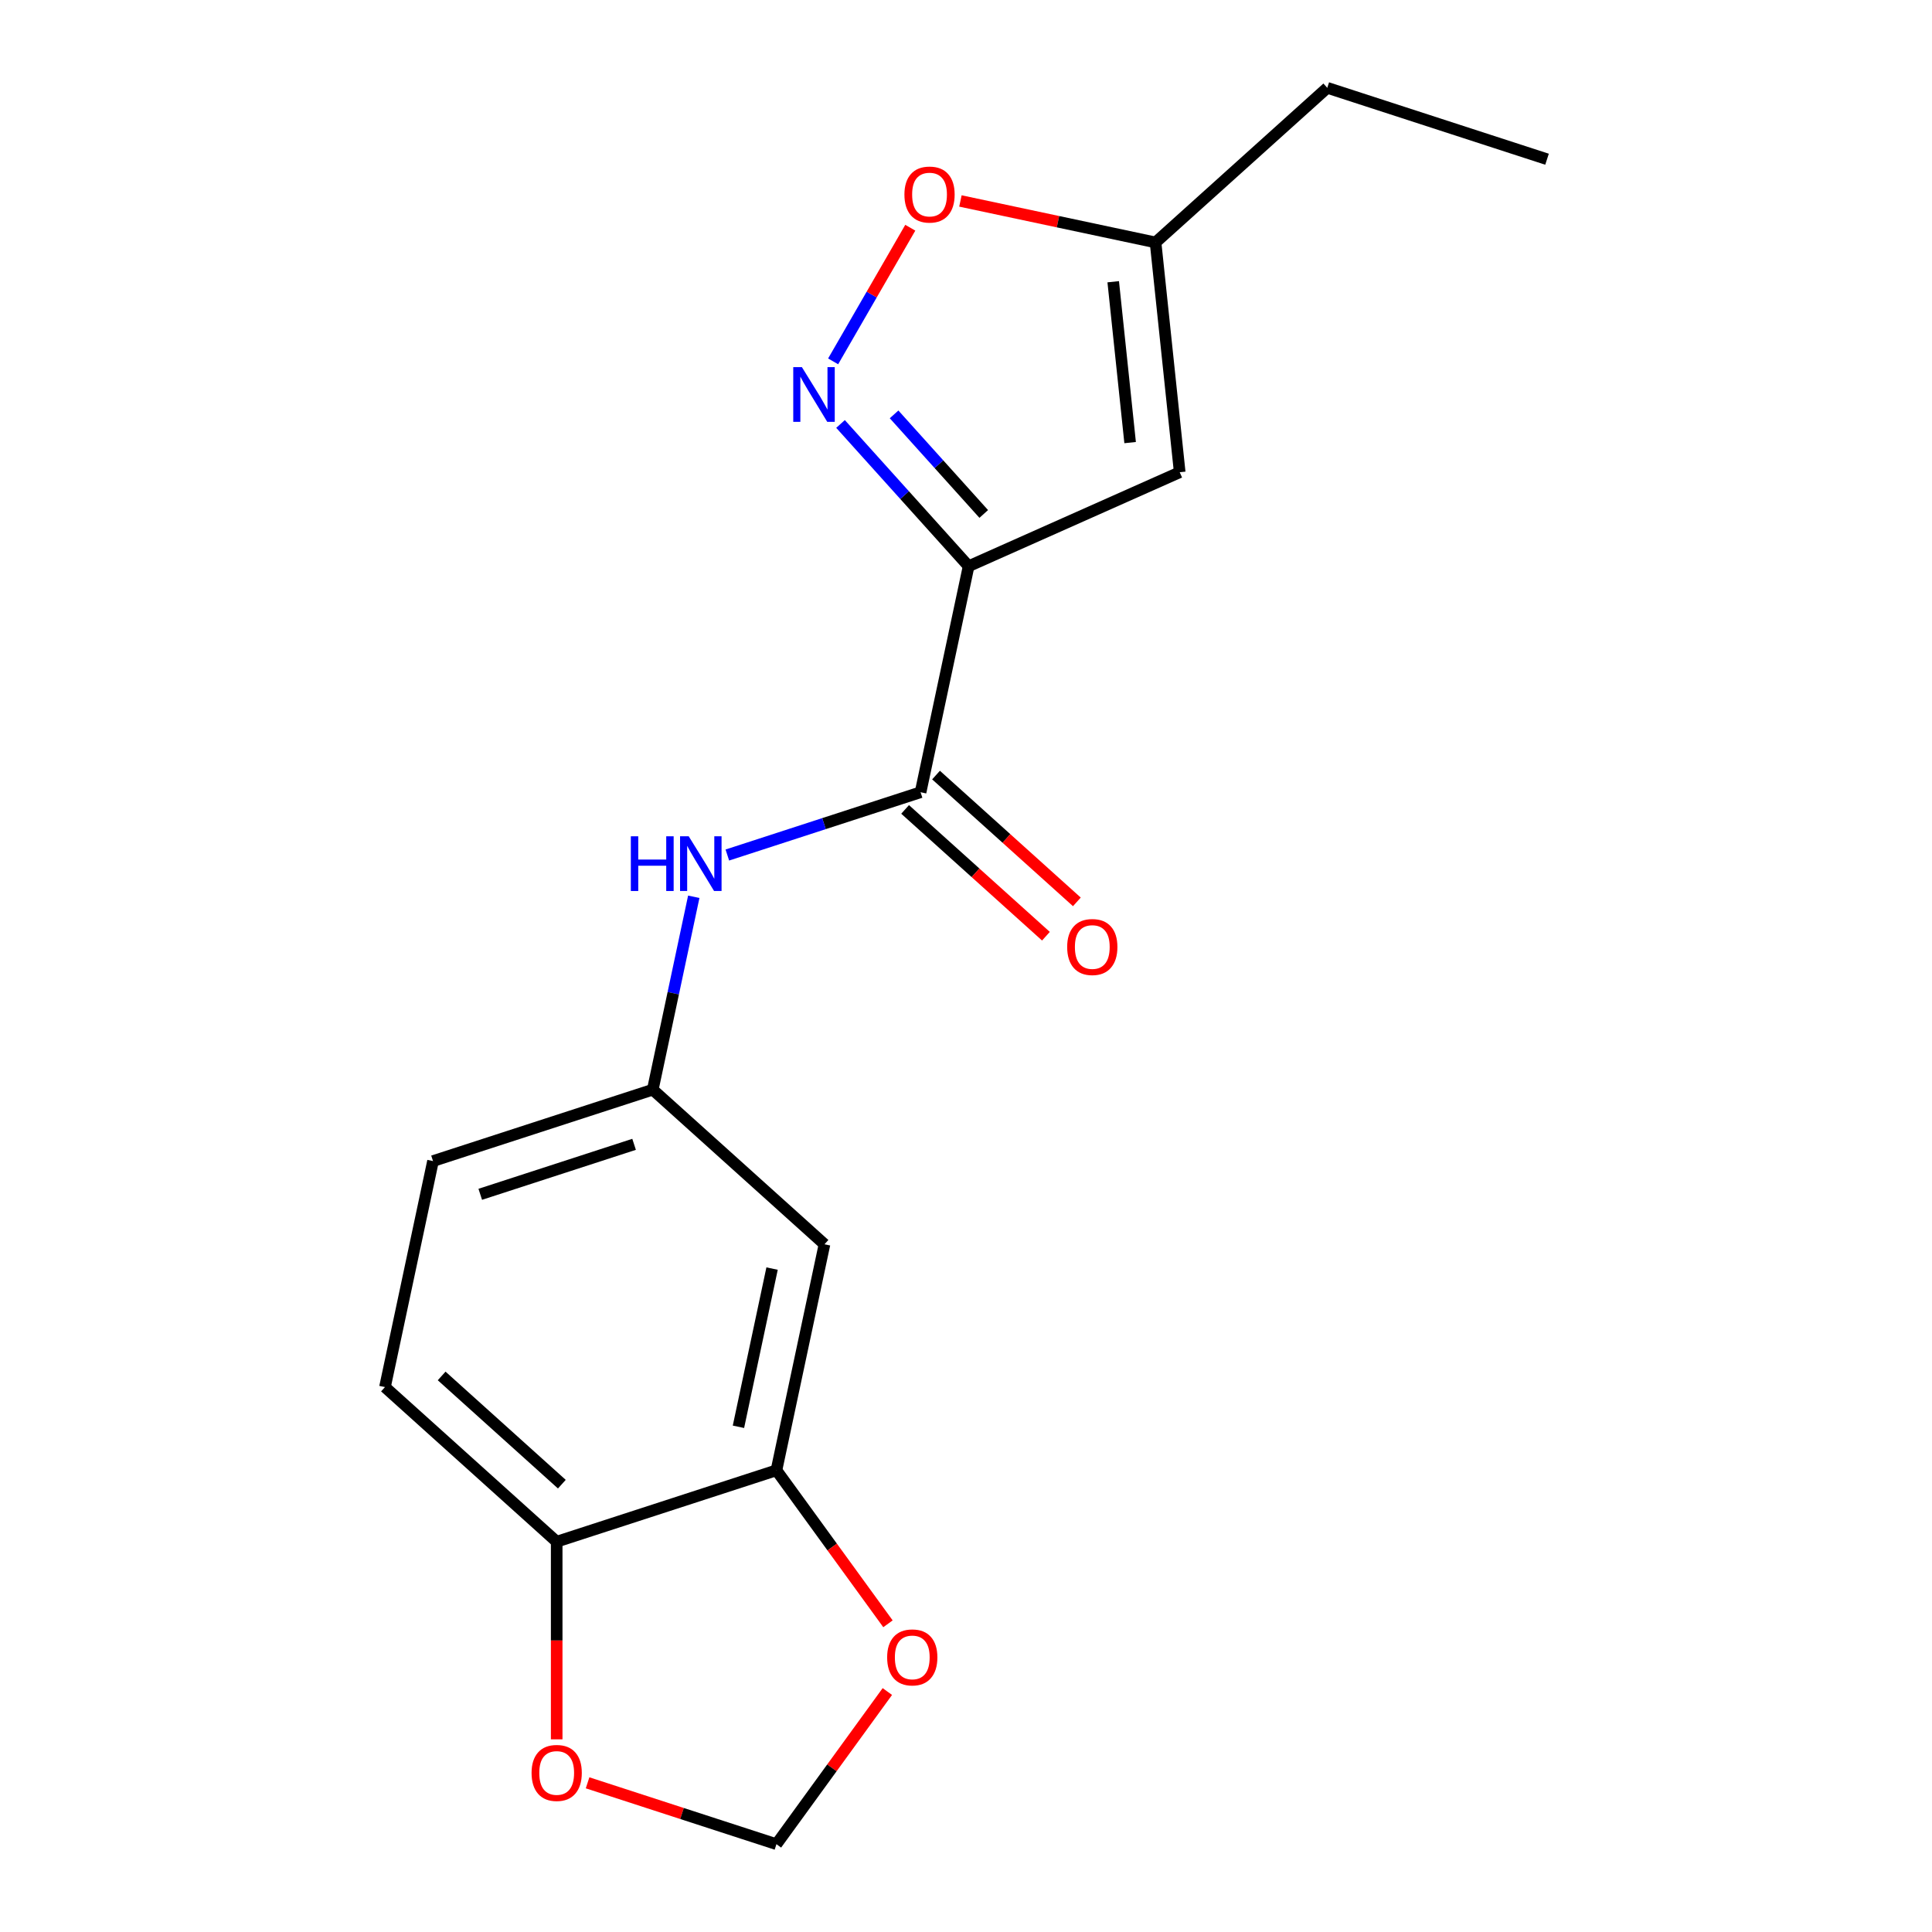 <?xml version='1.0' encoding='iso-8859-1'?>
<svg version='1.1' baseProfile='full'
              xmlns='http://www.w3.org/2000/svg'
                      xmlns:rdkit='http://www.rdkit.org/xml'
                      xmlns:xlink='http://www.w3.org/1999/xlink'
                  xml:space='preserve'
width='1000px' height='1000px' viewBox='0 0 1000 1000'>
<!-- END OF HEADER -->
<rect style='opacity:1.0;fill:#FFFFFF;stroke:none' width='1000' height='1000' x='0' y='0'> </rect>
<path class='bond-0' d='M 501.353,293.076 L 468.204,256.26' style='fill:none;fill-rule:evenodd;stroke:#000000;stroke-width:6px;stroke-linecap:butt;stroke-linejoin:miter;stroke-opacity:1' />
<path class='bond-0' d='M 468.204,256.26 L 435.054,219.443' style='fill:none;fill-rule:evenodd;stroke:#0000FF;stroke-width:6px;stroke-linecap:butt;stroke-linejoin:miter;stroke-opacity:1' />
<path class='bond-0' d='M 509.185,266.025 L 485.98,240.254' style='fill:none;fill-rule:evenodd;stroke:#000000;stroke-width:6px;stroke-linecap:butt;stroke-linejoin:miter;stroke-opacity:1' />
<path class='bond-0' d='M 485.98,240.254 L 462.775,214.482' style='fill:none;fill-rule:evenodd;stroke:#0000FF;stroke-width:6px;stroke-linecap:butt;stroke-linejoin:miter;stroke-opacity:1' />
<path class='bond-1' d='M 501.353,293.076 L 476.487,410.063' style='fill:none;fill-rule:evenodd;stroke:#000000;stroke-width:6px;stroke-linecap:butt;stroke-linejoin:miter;stroke-opacity:1' />
<path class='bond-2' d='M 501.353,293.076 L 610.614,244.43' style='fill:none;fill-rule:evenodd;stroke:#000000;stroke-width:6px;stroke-linecap:butt;stroke-linejoin:miter;stroke-opacity:1' />
<path class='bond-3' d='M 431.226,187.045 L 451.194,152.458' style='fill:none;fill-rule:evenodd;stroke:#0000FF;stroke-width:6px;stroke-linecap:butt;stroke-linejoin:miter;stroke-opacity:1' />
<path class='bond-3' d='M 451.194,152.458 L 471.163,117.872' style='fill:none;fill-rule:evenodd;stroke:#FF0000;stroke-width:6px;stroke-linecap:butt;stroke-linejoin:miter;stroke-opacity:1' />
<path class='bond-4' d='M 476.487,410.063 L 426.478,426.312' style='fill:none;fill-rule:evenodd;stroke:#000000;stroke-width:6px;stroke-linecap:butt;stroke-linejoin:miter;stroke-opacity:1' />
<path class='bond-4' d='M 426.478,426.312 L 376.469,442.561' style='fill:none;fill-rule:evenodd;stroke:#0000FF;stroke-width:6px;stroke-linecap:butt;stroke-linejoin:miter;stroke-opacity:1' />
<path class='bond-13' d='M 468.484,418.952 L 504.929,451.767' style='fill:none;fill-rule:evenodd;stroke:#000000;stroke-width:6px;stroke-linecap:butt;stroke-linejoin:miter;stroke-opacity:1' />
<path class='bond-13' d='M 504.929,451.767 L 541.375,484.583' style='fill:none;fill-rule:evenodd;stroke:#FF0000;stroke-width:6px;stroke-linecap:butt;stroke-linejoin:miter;stroke-opacity:1' />
<path class='bond-13' d='M 484.49,401.175 L 520.935,433.991' style='fill:none;fill-rule:evenodd;stroke:#000000;stroke-width:6px;stroke-linecap:butt;stroke-linejoin:miter;stroke-opacity:1' />
<path class='bond-13' d='M 520.935,433.991 L 557.381,466.807' style='fill:none;fill-rule:evenodd;stroke:#FF0000;stroke-width:6px;stroke-linecap:butt;stroke-linejoin:miter;stroke-opacity:1' />
<path class='bond-6' d='M 610.614,244.43 L 598.113,125.483' style='fill:none;fill-rule:evenodd;stroke:#000000;stroke-width:6px;stroke-linecap:butt;stroke-linejoin:miter;stroke-opacity:1' />
<path class='bond-6' d='M 584.95,229.088 L 576.199,145.826' style='fill:none;fill-rule:evenodd;stroke:#000000;stroke-width:6px;stroke-linecap:butt;stroke-linejoin:miter;stroke-opacity:1' />
<path class='bond-18' d='M 497.115,104.016 L 547.614,114.75' style='fill:none;fill-rule:evenodd;stroke:#FF0000;stroke-width:6px;stroke-linecap:butt;stroke-linejoin:miter;stroke-opacity:1' />
<path class='bond-18' d='M 547.614,114.75 L 598.113,125.483' style='fill:none;fill-rule:evenodd;stroke:#000000;stroke-width:6px;stroke-linecap:butt;stroke-linejoin:miter;stroke-opacity:1' />
<path class='bond-10' d='M 359.094,464.172 L 348.483,514.091' style='fill:none;fill-rule:evenodd;stroke:#0000FF;stroke-width:6px;stroke-linecap:butt;stroke-linejoin:miter;stroke-opacity:1' />
<path class='bond-10' d='M 348.483,514.091 L 337.873,564.01' style='fill:none;fill-rule:evenodd;stroke:#000000;stroke-width:6px;stroke-linecap:butt;stroke-linejoin:miter;stroke-opacity:1' />
<path class='bond-5' d='M 401.887,761.027 L 426.754,644.039' style='fill:none;fill-rule:evenodd;stroke:#000000;stroke-width:6px;stroke-linecap:butt;stroke-linejoin:miter;stroke-opacity:1' />
<path class='bond-5' d='M 382.22,738.505 L 399.626,656.614' style='fill:none;fill-rule:evenodd;stroke:#000000;stroke-width:6px;stroke-linecap:butt;stroke-linejoin:miter;stroke-opacity:1' />
<path class='bond-9' d='M 401.887,761.027 L 430.749,800.751' style='fill:none;fill-rule:evenodd;stroke:#000000;stroke-width:6px;stroke-linecap:butt;stroke-linejoin:miter;stroke-opacity:1' />
<path class='bond-9' d='M 430.749,800.751 L 459.611,840.476' style='fill:none;fill-rule:evenodd;stroke:#FF0000;stroke-width:6px;stroke-linecap:butt;stroke-linejoin:miter;stroke-opacity:1' />
<path class='bond-19' d='M 401.887,761.027 L 288.14,797.985' style='fill:none;fill-rule:evenodd;stroke:#000000;stroke-width:6px;stroke-linecap:butt;stroke-linejoin:miter;stroke-opacity:1' />
<path class='bond-16' d='M 598.113,125.483 L 686.994,45.455' style='fill:none;fill-rule:evenodd;stroke:#000000;stroke-width:6px;stroke-linecap:butt;stroke-linejoin:miter;stroke-opacity:1' />
<path class='bond-7' d='M 426.754,644.039 L 337.873,564.01' style='fill:none;fill-rule:evenodd;stroke:#000000;stroke-width:6px;stroke-linecap:butt;stroke-linejoin:miter;stroke-opacity:1' />
<path class='bond-8' d='M 288.14,797.985 L 199.259,717.956' style='fill:none;fill-rule:evenodd;stroke:#000000;stroke-width:6px;stroke-linecap:butt;stroke-linejoin:miter;stroke-opacity:1' />
<path class='bond-8' d='M 290.813,768.205 L 228.597,712.185' style='fill:none;fill-rule:evenodd;stroke:#000000;stroke-width:6px;stroke-linecap:butt;stroke-linejoin:miter;stroke-opacity:1' />
<path class='bond-11' d='M 288.14,797.985 L 288.14,849.131' style='fill:none;fill-rule:evenodd;stroke:#000000;stroke-width:6px;stroke-linecap:butt;stroke-linejoin:miter;stroke-opacity:1' />
<path class='bond-11' d='M 288.14,849.131 L 288.14,900.277' style='fill:none;fill-rule:evenodd;stroke:#FF0000;stroke-width:6px;stroke-linecap:butt;stroke-linejoin:miter;stroke-opacity:1' />
<path class='bond-12' d='M 459.291,875.536 L 430.589,915.041' style='fill:none;fill-rule:evenodd;stroke:#FF0000;stroke-width:6px;stroke-linecap:butt;stroke-linejoin:miter;stroke-opacity:1' />
<path class='bond-12' d='M 430.589,915.041 L 401.887,954.545' style='fill:none;fill-rule:evenodd;stroke:#000000;stroke-width:6px;stroke-linecap:butt;stroke-linejoin:miter;stroke-opacity:1' />
<path class='bond-15' d='M 337.873,564.01 L 224.125,600.969' style='fill:none;fill-rule:evenodd;stroke:#000000;stroke-width:6px;stroke-linecap:butt;stroke-linejoin:miter;stroke-opacity:1' />
<path class='bond-15' d='M 328.202,592.303 L 248.579,618.174' style='fill:none;fill-rule:evenodd;stroke:#000000;stroke-width:6px;stroke-linecap:butt;stroke-linejoin:miter;stroke-opacity:1' />
<path class='bond-20' d='M 304.13,922.782 L 353.008,938.664' style='fill:none;fill-rule:evenodd;stroke:#FF0000;stroke-width:6px;stroke-linecap:butt;stroke-linejoin:miter;stroke-opacity:1' />
<path class='bond-20' d='M 353.008,938.664 L 401.887,954.545' style='fill:none;fill-rule:evenodd;stroke:#000000;stroke-width:6px;stroke-linecap:butt;stroke-linejoin:miter;stroke-opacity:1' />
<path class='bond-14' d='M 199.259,717.956 L 224.125,600.969' style='fill:none;fill-rule:evenodd;stroke:#000000;stroke-width:6px;stroke-linecap:butt;stroke-linejoin:miter;stroke-opacity:1' />
<path class='bond-17' d='M 686.994,45.455 L 800.741,82.413' style='fill:none;fill-rule:evenodd;stroke:#000000;stroke-width:6px;stroke-linecap:butt;stroke-linejoin:miter;stroke-opacity:1' />
<path  class='atom-1' d='M 415.064 190.035
L 424.344 205.035
Q 425.264 206.515, 426.744 209.195
Q 428.224 211.875, 428.304 212.035
L 428.304 190.035
L 432.064 190.035
L 432.064 218.355
L 428.184 218.355
L 418.224 201.955
Q 417.064 200.035, 415.824 197.835
Q 414.624 195.635, 414.264 194.955
L 414.264 218.355
L 410.584 218.355
L 410.584 190.035
L 415.064 190.035
' fill='#0000FF'/>
<path  class='atom-4' d='M 468.125 100.697
Q 468.125 93.897, 471.485 90.097
Q 474.845 86.297, 481.125 86.297
Q 487.405 86.297, 490.765 90.097
Q 494.125 93.897, 494.125 100.697
Q 494.125 107.577, 490.725 111.497
Q 487.325 115.377, 481.125 115.377
Q 474.885 115.377, 471.485 111.497
Q 468.125 107.617, 468.125 100.697
M 481.125 112.177
Q 485.445 112.177, 487.765 109.297
Q 490.125 106.377, 490.125 100.697
Q 490.125 95.137, 487.765 92.337
Q 485.445 89.497, 481.125 89.497
Q 476.805 89.497, 474.445 92.297
Q 472.125 95.097, 472.125 100.697
Q 472.125 106.417, 474.445 109.297
Q 476.805 112.177, 481.125 112.177
' fill='#FF0000'/>
<path  class='atom-5' d='M 326.519 432.862
L 330.359 432.862
L 330.359 444.902
L 344.839 444.902
L 344.839 432.862
L 348.679 432.862
L 348.679 461.182
L 344.839 461.182
L 344.839 448.102
L 330.359 448.102
L 330.359 461.182
L 326.519 461.182
L 326.519 432.862
' fill='#0000FF'/>
<path  class='atom-5' d='M 356.479 432.862
L 365.759 447.862
Q 366.679 449.342, 368.159 452.022
Q 369.639 454.702, 369.719 454.862
L 369.719 432.862
L 373.479 432.862
L 373.479 461.182
L 369.599 461.182
L 359.639 444.782
Q 358.479 442.862, 357.239 440.662
Q 356.039 438.462, 355.679 437.782
L 355.679 461.182
L 351.999 461.182
L 351.999 432.862
L 356.479 432.862
' fill='#0000FF'/>
<path  class='atom-10' d='M 459.187 857.866
Q 459.187 851.066, 462.547 847.266
Q 465.907 843.466, 472.187 843.466
Q 478.467 843.466, 481.827 847.266
Q 485.187 851.066, 485.187 857.866
Q 485.187 864.746, 481.787 868.666
Q 478.387 872.546, 472.187 872.546
Q 465.947 872.546, 462.547 868.666
Q 459.187 864.786, 459.187 857.866
M 472.187 869.346
Q 476.507 869.346, 478.827 866.466
Q 481.187 863.546, 481.187 857.866
Q 481.187 852.306, 478.827 849.506
Q 476.507 846.666, 472.187 846.666
Q 467.867 846.666, 465.507 849.466
Q 463.187 852.266, 463.187 857.866
Q 463.187 863.586, 465.507 866.466
Q 467.867 869.346, 472.187 869.346
' fill='#FF0000'/>
<path  class='atom-12' d='M 275.14 917.667
Q 275.14 910.867, 278.5 907.067
Q 281.86 903.267, 288.14 903.267
Q 294.42 903.267, 297.78 907.067
Q 301.14 910.867, 301.14 917.667
Q 301.14 924.547, 297.74 928.467
Q 294.34 932.347, 288.14 932.347
Q 281.9 932.347, 278.5 928.467
Q 275.14 924.587, 275.14 917.667
M 288.14 929.147
Q 292.46 929.147, 294.78 926.267
Q 297.14 923.347, 297.14 917.667
Q 297.14 912.107, 294.78 909.307
Q 292.46 906.467, 288.14 906.467
Q 283.82 906.467, 281.46 909.267
Q 279.14 912.067, 279.14 917.667
Q 279.14 923.387, 281.46 926.267
Q 283.82 929.147, 288.14 929.147
' fill='#FF0000'/>
<path  class='atom-14' d='M 552.368 490.172
Q 552.368 483.372, 555.728 479.572
Q 559.088 475.772, 565.368 475.772
Q 571.648 475.772, 575.008 479.572
Q 578.368 483.372, 578.368 490.172
Q 578.368 497.052, 574.968 500.972
Q 571.568 504.852, 565.368 504.852
Q 559.128 504.852, 555.728 500.972
Q 552.368 497.092, 552.368 490.172
M 565.368 501.652
Q 569.688 501.652, 572.008 498.772
Q 574.368 495.852, 574.368 490.172
Q 574.368 484.612, 572.008 481.812
Q 569.688 478.972, 565.368 478.972
Q 561.048 478.972, 558.688 481.772
Q 556.368 484.572, 556.368 490.172
Q 556.368 495.892, 558.688 498.772
Q 561.048 501.652, 565.368 501.652
' fill='#FF0000'/>
</svg>

